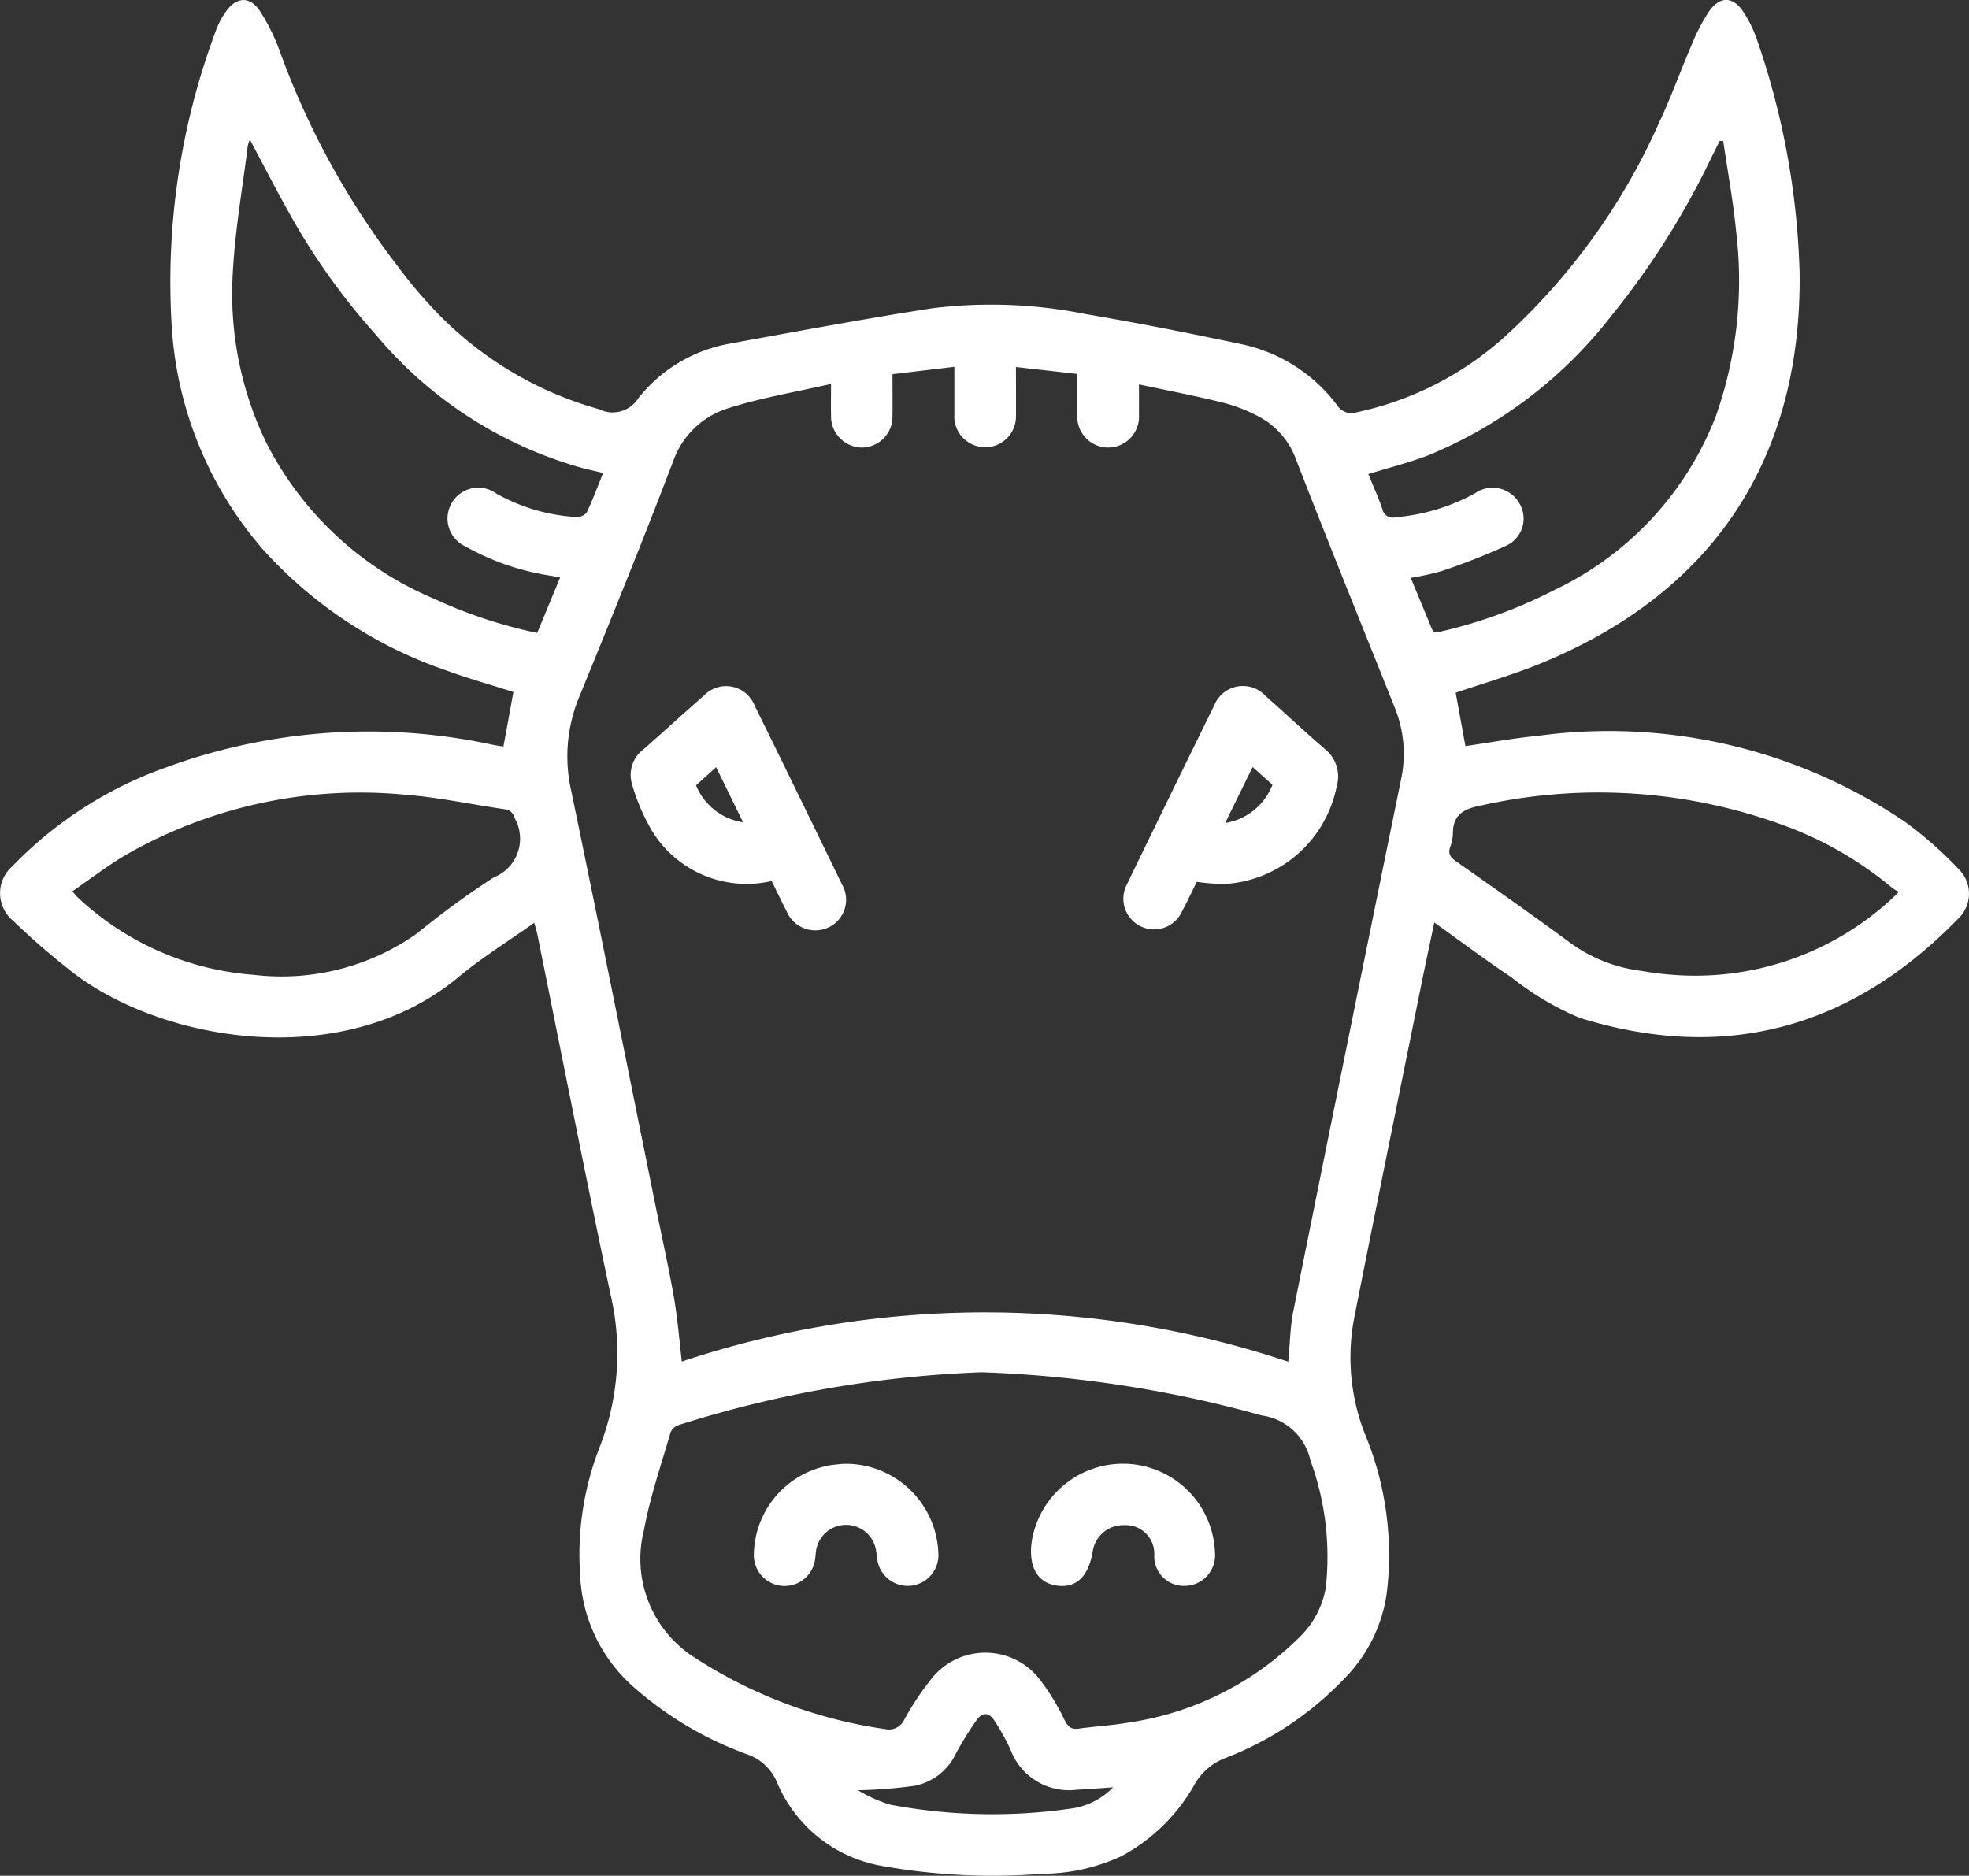<svg xmlns="http://www.w3.org/2000/svg" width="74.998" height="71.449" viewBox="0 0 74.998 71.449">
  <rect x="0" y="0" width="74.998" height="71.449" fill="#333333" stroke="none"/>
  <g id="livestock" transform="translate(-906.242 -3276.2)">
    <path id="Path_37" data-name="Path 37" d="M1415.688,3302.585l.371,2.034c.911-.131,1.823-.3,2.741-.389a20.125,20.125,0,0,1,14.012,3.281,15.113,15.113,0,0,1,2.052,1.811,1.309,1.309,0,0,1-.035,1.87c-4.044,4.158-8.855,5.508-14.419,3.778a10.956,10.956,0,0,1-2.613-1.554c-.973-.647-1.907-1.351-2.922-2.076-.159.752-.313,1.458-.456,2.166-.868,4.292-1.744,8.582-2.593,12.877a8,8,0,0,0,.4,4.426,12.01,12.01,0,0,1,.835,6.084,5.73,5.73,0,0,1-1.553,3.182,12.444,12.444,0,0,1-4.55,3.073,2.289,2.289,0,0,0-1.243,1.072,7,7,0,0,1-2.734,2.671,7.222,7.222,0,0,1-3.05.683,23.926,23.926,0,0,1-6.1-.3,5.317,5.317,0,0,1-3.99-3.177,1.907,1.907,0,0,0-1.145-1.076,13.415,13.415,0,0,1-4.378-2.613,6.01,6.01,0,0,1-1.98-4.25,11.2,11.2,0,0,1,.753-4.856,9.861,9.861,0,0,0,.4-5.825c-.965-4.561-1.861-9.138-2.786-13.708-.026-.128-.068-.252-.114-.419-.981.7-1.981,1.315-2.875,2.06-4.394,3.665-11.286,2.47-14.7-.167a28.23,28.23,0,0,1-2.275-1.971,1.358,1.358,0,0,1-.031-2.073,15.171,15.171,0,0,1,5.852-3.766,22.414,22.414,0,0,1,12.495-.855c.115.023.233.038.36.058.129-.7.255-1.389.38-2.076-.847-.271-1.711-.514-2.55-.82a16.657,16.657,0,0,1-7.017-4.643,14.3,14.3,0,0,1-3.448-8.482,27.317,27.317,0,0,1,1.689-11.265,2.965,2.965,0,0,1,.378-.711c.4-.57.92-.592,1.3-.009a7.5,7.5,0,0,1,.736,1.484,30.368,30.368,0,0,0,4.5,8.218,17.132,17.132,0,0,0,1.2,1.454,13.705,13.705,0,0,0,6.407,3.982c.029.008.057.018.086.027a1.155,1.155,0,0,0,1.476-.424,5.708,5.708,0,0,1,3.483-2.082c2.566-.469,5.131-.945,7.708-1.347a18.232,18.232,0,0,1,5.871.225c1.993.338,3.978.733,5.956,1.152a6.137,6.137,0,0,1,3.6,2.316.645.645,0,0,0,.748.269,12.222,12.222,0,0,0,5.695-2.931,24.442,24.442,0,0,0,5.8-8.055c.469-.987.834-2.024,1.269-3.028a6.887,6.887,0,0,1,.663-1.269c.409-.579.914-.559,1.3.033a4.7,4.7,0,0,1,.528,1.088,29.587,29.587,0,0,1,1.613,8.865c.077,6.728-2.977,12.032-9.842,14.856-1.05.432-2.149.745-3.247,1.12m-21.463-12.13c0,.55.006,1.059,0,1.567a1.177,1.177,0,0,1-1.165,1.228,1.191,1.191,0,0,1-1.175-1.224c-.009-.373,0-.746,0-1.2-1.337.306-2.643.523-3.893.918a3.231,3.231,0,0,0-2.123,2.035c-1.148,3.011-2.361,6-3.581,8.983a5.9,5.9,0,0,0-.3,3.56c1.1,5.3,2.159,10.607,3.233,15.911.228,1.128.481,2.252.679,3.385.135.772.2,1.558.3,2.446a36.5,36.5,0,0,1,23.1.006c.069-.722.073-1.355.2-1.965q2.034-10.119,4.1-20.233a4.652,4.652,0,0,0-.238-2.7c-1.256-3.147-2.533-6.286-3.757-9.446a2.994,2.994,0,0,0-1.427-1.656,6.158,6.158,0,0,0-1.371-.533c-1.041-.258-2.1-.459-3.194-.694,0,.432.006.79,0,1.148a1.176,1.176,0,1,1-2.344-.028c0-.491,0-.982,0-1.517l-2.341-.265c0,.69.007,1.3,0,1.914a1.172,1.172,0,0,1-1.867.915,1.162,1.162,0,0,1-.479-1.015c0-.592,0-1.184,0-1.822l-2.34.28m3.349,38.02a43.335,43.335,0,0,0-11.517,2.011.5.5,0,0,0-.3.274c-.357,1.235-.782,2.46-1.013,3.72a4.45,4.45,0,0,0,1.97,4.888,17.966,17.966,0,0,0,7.228,2.7.641.641,0,0,0,.708-.347,10.625,10.625,0,0,1,1.07-1.606,2.617,2.617,0,0,1,4.116.083,8.7,8.7,0,0,1,.93,1.531c.132.259.259.358.544.318.609-.085,1.226-.117,1.831-.22a11.618,11.618,0,0,0,6.637-3.329,3.429,3.429,0,0,0,.933-1.811,10.683,10.683,0,0,0-.586-4.86,2.194,2.194,0,0,0-1.847-1.706,45.323,45.323,0,0,0-10.7-1.647m-27.85-46.944a1.512,1.512,0,0,0-.078.234c-.2,1.635-.494,3.267-.573,4.908a13.027,13.027,0,0,0,1.272,6.38,12.673,12.673,0,0,0,6.427,5.971,18.166,18.166,0,0,0,3.9,1.29l.873-2.112c-.137-.026-.22-.045-.3-.059a9.582,9.582,0,0,1-3.3-1.12,1.173,1.173,0,1,1,1.178-2.014,7.061,7.061,0,0,0,3.04.89.484.484,0,0,0,.392-.168c.231-.484.417-.988.629-1.509-.288-.069-.535-.126-.78-.186a15.768,15.768,0,0,1-7.887-5.093,25.309,25.309,0,0,1-3.283-4.608c-.513-.909-.986-1.84-1.5-2.8m56.117.04-.141,0c-.1.2-.2.4-.3.6a30.259,30.259,0,0,1-3.806,6.036,17,17,0,0,1-6.919,5.307c-.758.3-1.554.495-2.356.745.183.451.382.887.537,1.338a.4.4,0,0,0,.5.306,7.532,7.532,0,0,0,3.032-.917,1.171,1.171,0,0,1,1.683.384,1.135,1.135,0,0,1-.531,1.631,24.812,24.812,0,0,1-2.418.949,9.93,9.93,0,0,1-1.188.261l.86,2.075a1.411,1.411,0,0,0,.208-.012,18.481,18.481,0,0,0,4.418-1.607,12.187,12.187,0,0,0,6.13-6.6,15.519,15.519,0,0,0,.778-7.05c-.111-1.156-.326-2.3-.493-3.453m-62.88,28.585c.109.128.142.176.184.214a10.973,10.973,0,0,0,6.739,2.971,8.94,8.94,0,0,0,6.21-1.581,33,33,0,0,1,2.92-2.133,1.582,1.582,0,0,0,.82-2.209c-.087-.229-.16-.35-.4-.385-1.26-.182-2.511-.453-3.776-.552a17.941,17.941,0,0,0-10.606,2.26c-.718.415-1.378.93-2.087,1.415m69.574.025a1.648,1.648,0,0,1-.241-.137,13.829,13.829,0,0,0-3.809-2.269,20.468,20.468,0,0,0-11.892-.88c-.676.13-1.055.367-1.052,1.081a1.469,1.469,0,0,1-.1.483c-.092.259,0,.4.218.554,1.471,1.036,2.946,2.068,4.392,3.137a5.808,5.808,0,0,0,2.6,1.03c.356.058.712.112,1.07.142a11.027,11.027,0,0,0,8.811-3.141m-29.923,34.107c-.514.034-.956.072-1.4.092a2.375,2.375,0,0,1-2.526-1.55,8.861,8.861,0,0,0-.612-1.093c-.206-.317-.468-.308-.678,0a12.526,12.526,0,0,0-.779,1.26,2.2,2.2,0,0,1-1.571,1.232,18.058,18.058,0,0,1-2.163.169,5.337,5.337,0,0,0,1.222.549,20.909,20.909,0,0,0,7.023.132,2.749,2.749,0,0,0,1.482-.8" transform="translate(-454)" fill="#fff"/>
    <path id="Path_38" data-name="Path 38" d="M1405.827,3309.789c-.182.365-.367.758-.569,1.14a1.169,1.169,0,1,1-2.1-1.027q1.654-3.419,3.33-6.827a1.176,1.176,0,0,1,1.943-.382c.763.676,1.506,1.376,2.278,2.041a1.33,1.33,0,0,1,.447,1.416,4.623,4.623,0,0,1-4.334,3.725,9.111,9.111,0,0,1-1-.086m1.086-2.24a2.323,2.323,0,0,0,1.8-1.455c-.257-.232-.489-.44-.754-.68l-1.046,2.135" transform="translate(-454)" fill="#fff"/>
    <path id="Path_39" data-name="Path 39" d="M1389.637,3309.758a4.226,4.226,0,0,1-4.545-1.884,7.693,7.693,0,0,1-.775-1.8,1.217,1.217,0,0,1,.436-1.332c.778-.683,1.54-1.384,2.32-2.064a1.167,1.167,0,0,1,1.909.389q1.677,3.409,3.334,6.828a1.164,1.164,0,0,1-.492,1.619,1.183,1.183,0,0,1-1.619-.6c-.2-.383-.382-.773-.568-1.15m-2.884-3.653a2.3,2.3,0,0,0,1.793,1.411l-1.027-2.1-.766.692" transform="translate(-454)" fill="#fff"/>
    <path id="Path_40" data-name="Path 40" d="M1392.353,3331.958a3.53,3.53,0,0,1,3.631,3.418,1.17,1.17,0,0,1-2.329.209c-.019-.118-.028-.238-.05-.356a1.156,1.156,0,0,0-2.27-.018c-.024.117-.024.238-.044.356a1.171,1.171,0,0,1-2.334-.177,3.5,3.5,0,0,1,2.922-3.38c.178-.026.358-.039.474-.052" transform="translate(-454)" fill="#fff"/>
    <path id="Path_41" data-name="Path 41" d="M1402.991,3331.954a3.511,3.511,0,0,1,3.528,3.369,1.168,1.168,0,0,1-1.147,1.284,1.127,1.127,0,0,1-1.164-1.19,1.087,1.087,0,0,0-1.143-1.123,1.176,1.176,0,0,0-1.2.988c-.157.963-.624,1.417-1.357,1.315-.749-.1-1.1-.712-.968-1.685a3.522,3.522,0,0,1,3.453-2.958" transform="translate(-454)" fill="#fff"/>
  </g>
</svg>
